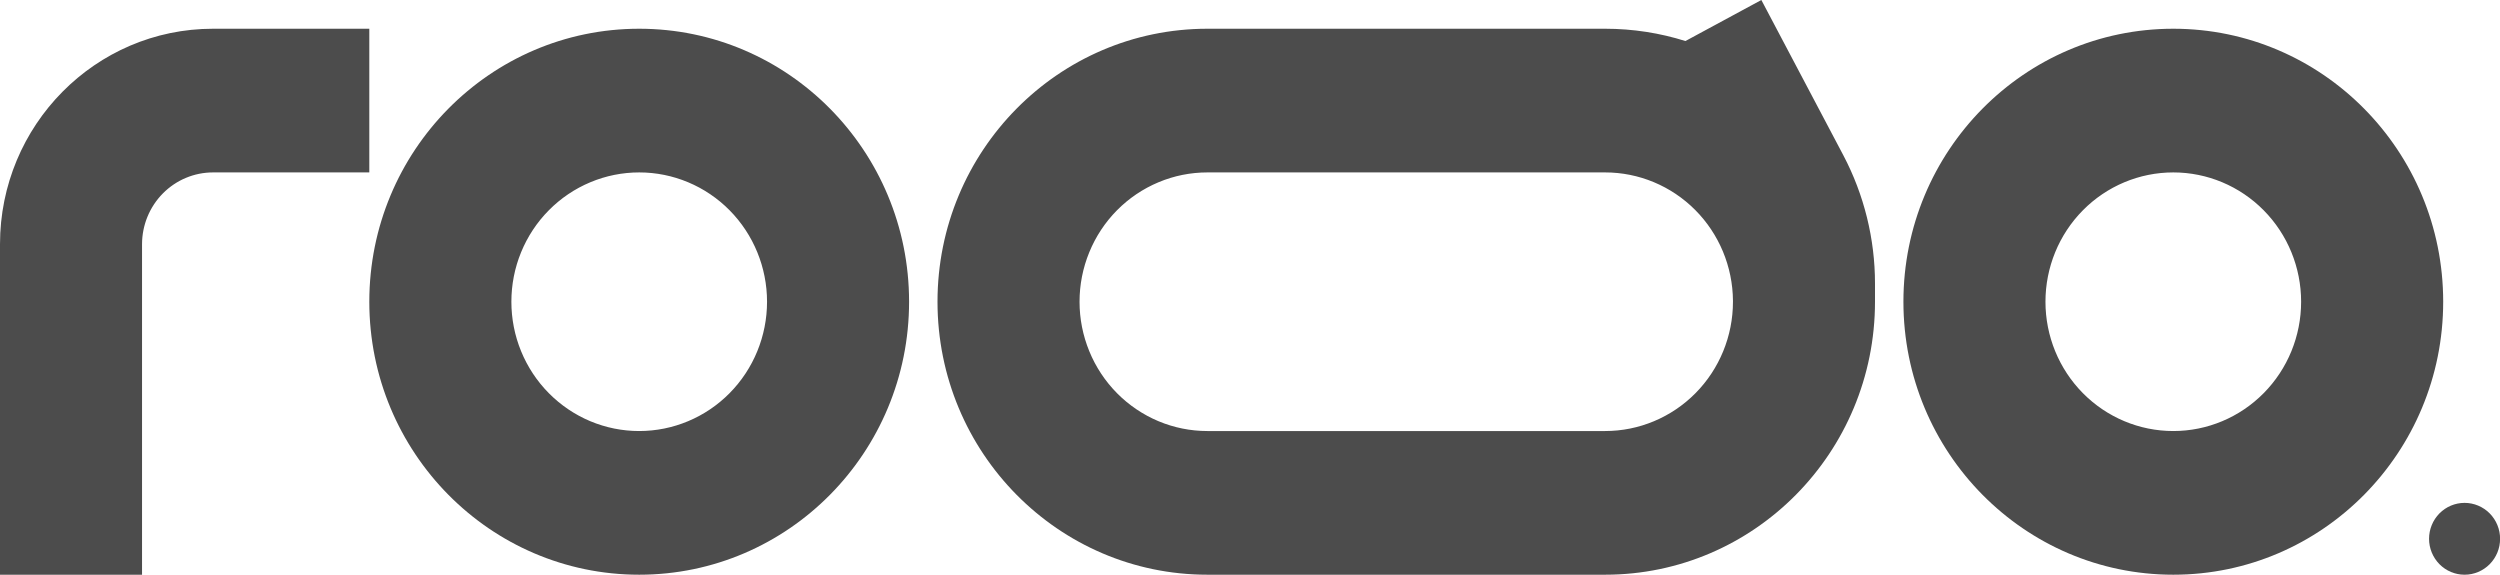 <svg width="87" height="20" viewBox="0 0 87 20" fill="none" xmlns="http://www.w3.org/2000/svg">
<g clip-path="url(#clip0_8947_746)">
<path fill-rule="evenodd" clip-rule="evenodd" d="M7.415 6C6.759 6 6.131 6.263 5.667 6.732C5.204 7.201 4.943 7.837 4.943 8.5V20H0V8.5C0 4.358 3.32 1 7.415 1H12.852V6H7.415ZM22.244 15C21.66 15 21.082 14.884 20.542 14.658C20.002 14.431 19.512 14.1 19.099 13.682C18.685 13.264 18.358 12.768 18.134 12.222C17.91 11.676 17.796 11.091 17.796 10.5C17.796 9.909 17.91 9.324 18.134 8.778C18.358 8.232 18.685 7.736 19.099 7.318C19.512 6.9 20.002 6.569 20.542 6.343C21.082 6.116 21.66 6 22.244 6C23.424 6 24.556 6.474 25.39 7.318C26.224 8.162 26.693 9.307 26.693 10.5C26.693 11.694 26.224 12.838 25.39 13.682C24.556 14.526 23.424 15 22.244 15ZM12.852 10.5C12.852 15.746 17.057 20 22.244 20C27.431 20 31.636 15.746 31.636 10.5C31.636 5.253 27.431 1 22.244 1C17.057 1 12.852 5.253 12.852 10.5ZM75.631 15C74.451 15 73.319 14.526 72.485 13.682C71.65 12.838 71.182 11.694 71.182 10.5C71.182 9.307 71.65 8.162 72.485 7.318C73.319 6.474 74.451 6 75.631 6C76.811 6 77.942 6.474 78.776 7.318C79.611 8.162 80.079 9.307 80.079 10.5C80.079 11.694 79.611 12.838 78.776 13.682C77.942 14.526 76.811 15 75.631 15ZM66.239 10.5C66.239 15.746 70.444 20 75.631 20C80.818 20 85.023 15.746 85.023 10.5C85.023 5.253 80.818 1 75.631 1C70.444 1 66.239 5.253 66.239 10.5ZM42.017 20C36.83 20 32.625 15.746 32.625 10.5C32.625 5.253 36.83 1 42.017 1H55.858C56.831 1 57.77 1.15 58.653 1.428L61.295 0L64.147 5.402C64.871 6.777 65.25 8.311 65.25 9.87V10.5C65.25 15.746 61.045 20 55.858 20H42.017ZM60.307 10.5C60.307 11.694 59.838 12.838 59.004 13.682C58.169 14.526 57.038 15 55.858 15H42.017C41.433 15 40.854 14.884 40.315 14.658C39.775 14.431 39.284 14.1 38.871 13.682C38.458 13.264 38.13 12.768 37.907 12.222C37.683 11.676 37.568 11.091 37.568 10.5C37.568 9.909 37.683 9.324 37.907 8.778C38.13 8.232 38.458 7.736 38.871 7.318C39.284 6.9 39.775 6.569 40.315 6.343C40.854 6.116 41.433 6 42.017 6H55.858C57.032 6 58.158 6.469 58.992 7.306C59.825 8.142 60.298 9.278 60.307 10.465V10.5Z" fill="black" fill-opacity="0.7"/>
<path d="M87.003 18.75C87.003 18.419 86.873 18.101 86.641 17.866C86.409 17.632 86.095 17.5 85.767 17.5C85.439 17.5 85.125 17.632 84.893 17.866C84.662 18.101 84.531 18.419 84.531 18.75C84.531 19.081 84.662 19.399 84.893 19.634C85.125 19.868 85.439 20 85.767 20C86.095 20 86.409 19.868 86.641 19.634C86.873 19.399 87.003 19.081 87.003 18.75Z" fill="black" fill-opacity="0.7"/>
</g>
<defs>
<clipPath id="clip0_8947_746">
<rect width="87" height="20" fill="white" transform="matrix(1 0 0 -1 0 20)"/>
</clipPath>
</defs>
</svg>

